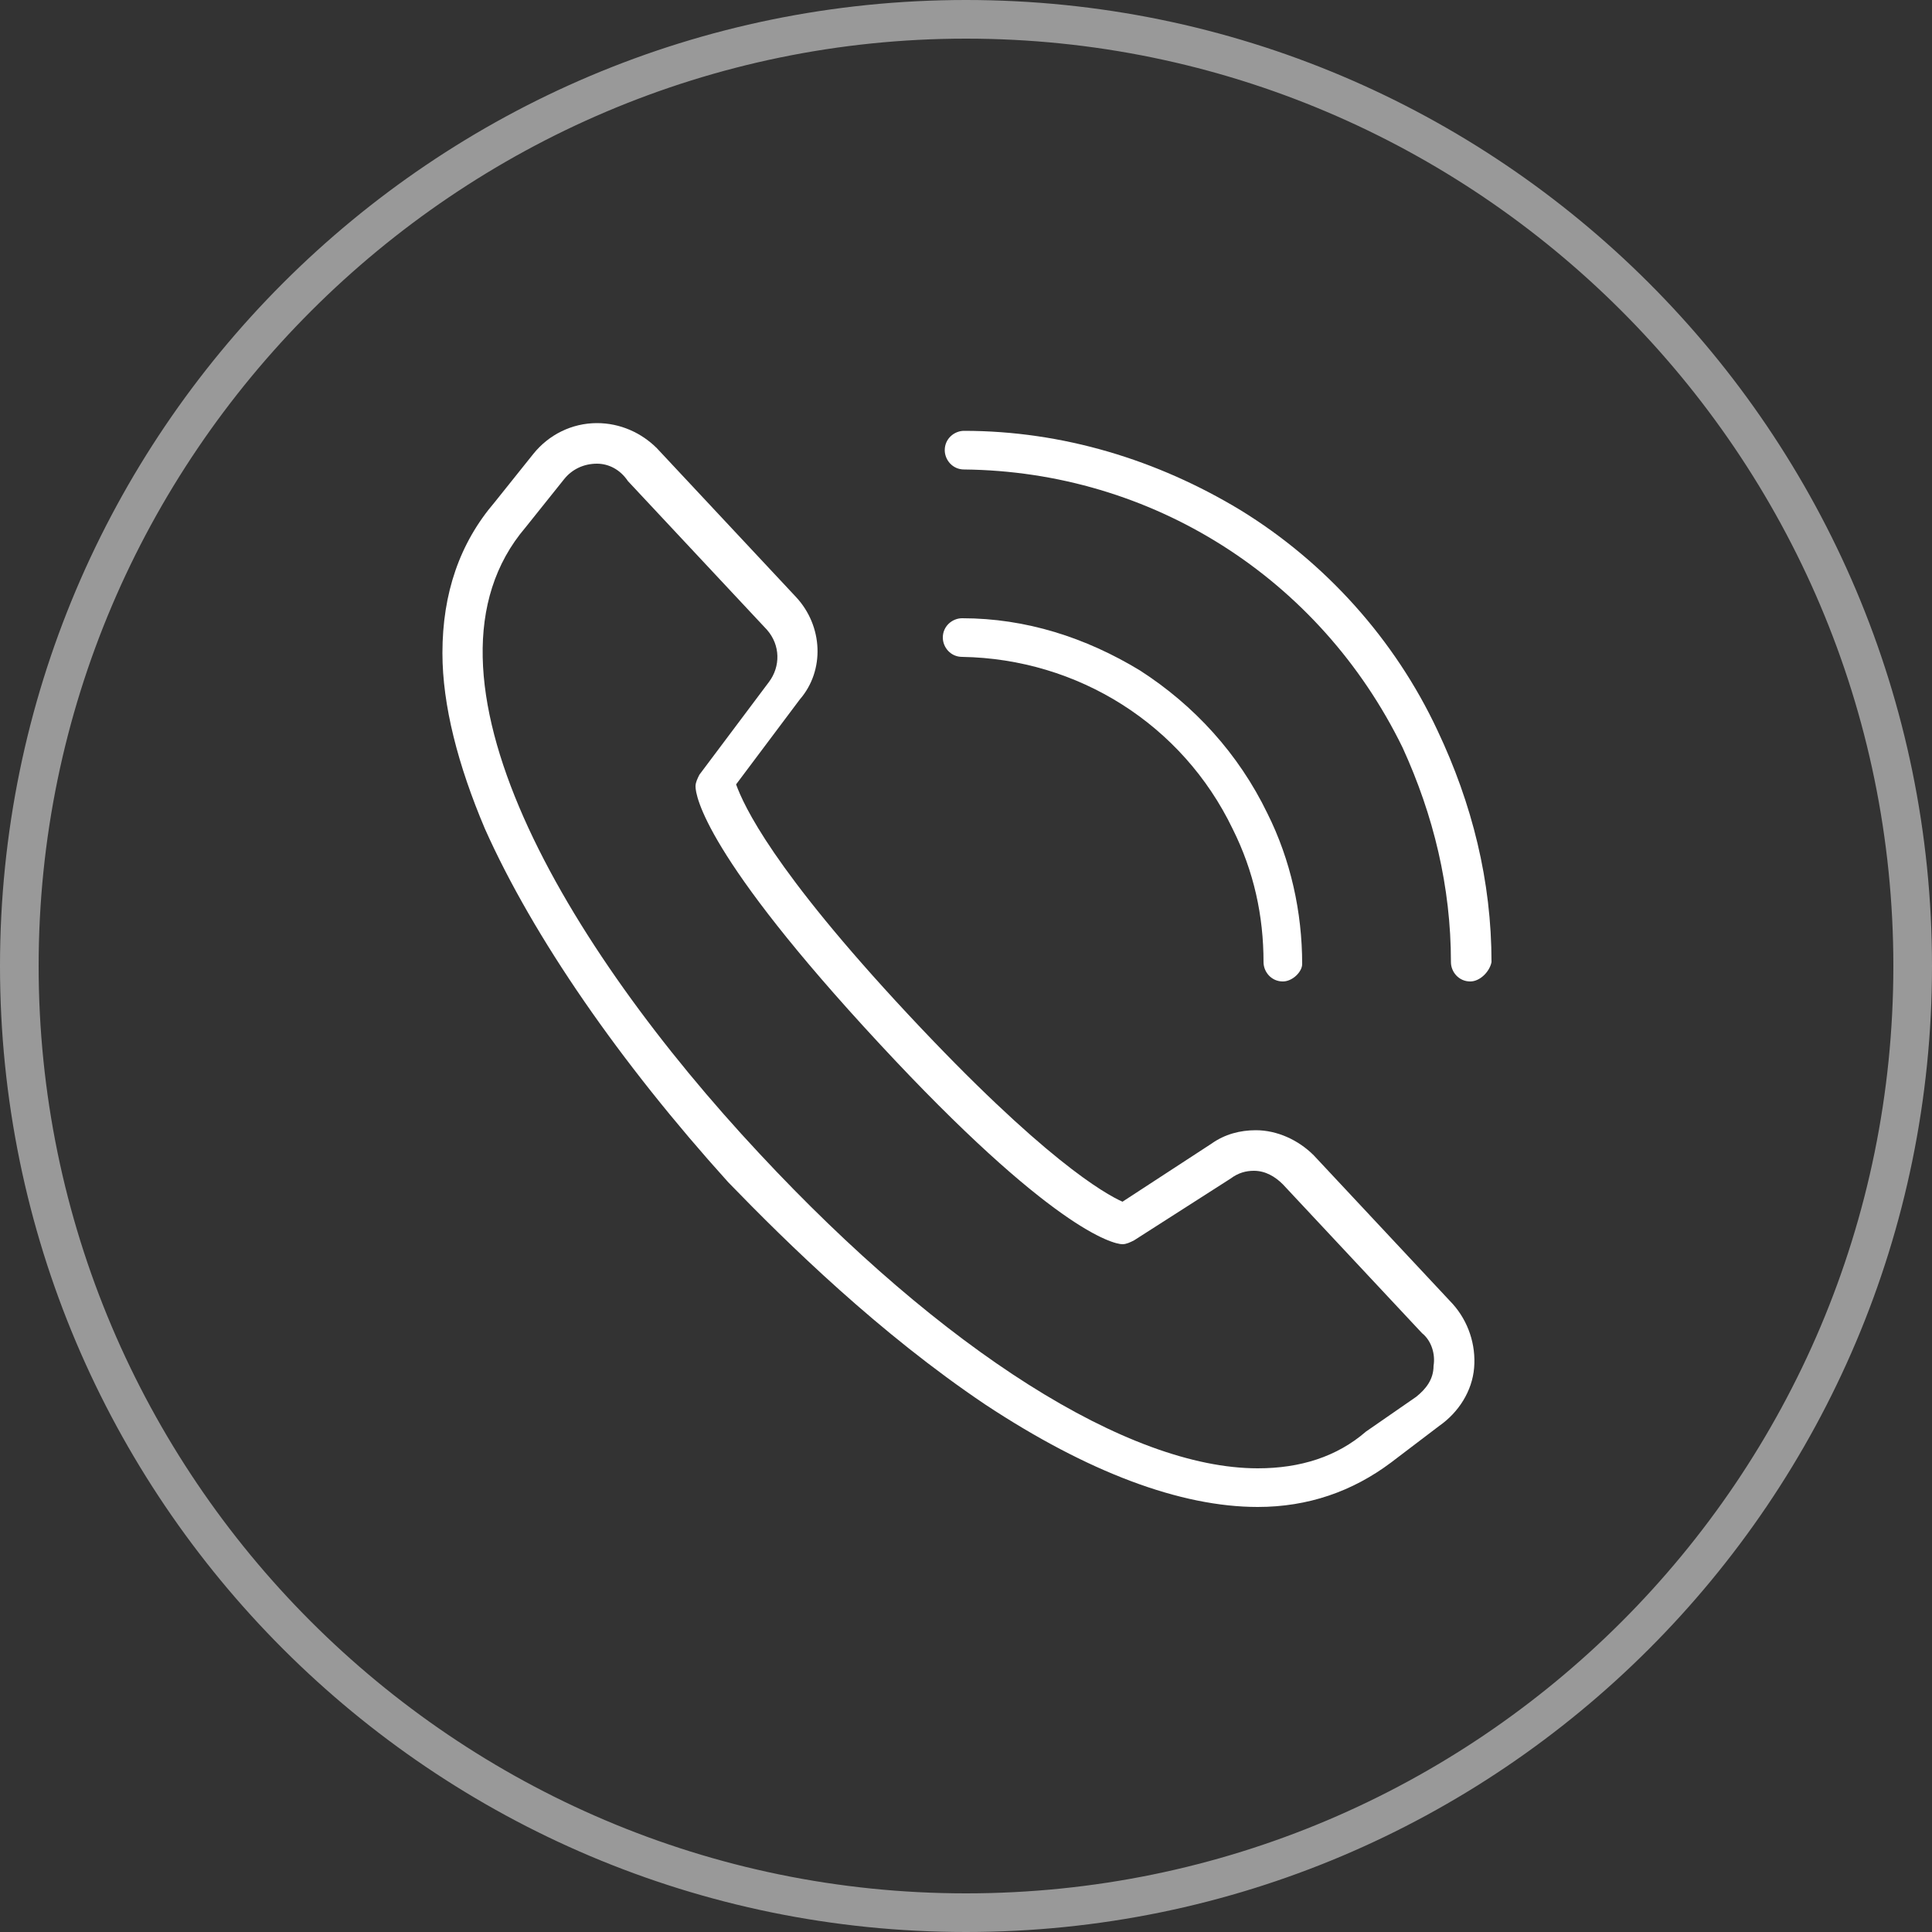 <svg width="80" height="80" viewBox="0 0 80 80" fill="none" xmlns="http://www.w3.org/2000/svg">
<rect x="0" y="0" width="80" height="80" fill="#333333" stroke="none"/>
<g clip-path="url(#clip0_8_246)">
<path d="M53.12 40.64C52.64 40.64 52.32 40.24 52.32 39.84C52.32 37.92 51.92 36.08 51.04 34.32C48.96 30 44.64 27.28 39.84 27.2C39.36 27.2 39.04 26.8 39.04 26.4C39.04 25.92 39.44 25.6 39.84 25.6C42.48 25.6 44.96 26.4 47.2 27.76C49.44 29.2 51.28 31.2 52.48 33.68C53.44 35.6 53.92 37.76 53.92 39.92C53.92 40.24 53.52 40.64 53.12 40.64Z" fill="white"/>
<path d="M60.88 40.64C60.4 40.64 60.08 40.24 60.08 39.84C60.08 36.72 59.36 33.76 58.08 30.96C54.64 23.92 47.68 19.52 39.92 19.44C39.44 19.44 39.12 19.04 39.12 18.64C39.12 18.16 39.52 17.84 39.92 17.84C44 17.84 47.92 19.04 51.36 21.12C54.88 23.28 57.76 26.48 59.52 30.24C60.96 33.28 61.76 36.48 61.76 39.84C61.68 40.24 61.28 40.64 60.88 40.64Z" fill="white"/>
<path d="M52.08 62.4C48.88 62.4 45.04 60.96 40.8 58.16C36.4 55.2 32.64 51.52 30.16 48.96C25.68 44 22.08 38.8 20.08 34.32C18.96 31.68 18.32 29.2 18.32 27.04C18.32 24.56 19.04 22.48 20.48 20.8L22.08 18.8C22.72 18 23.68 17.52 24.72 17.52C25.68 17.52 26.56 17.92 27.2 18.56L32.96 24.72C34.08 25.92 34.16 27.76 33.12 28.96L30.48 32.48C30.8 33.36 32 36 37.6 42C43.2 48 45.76 49.44 46.48 49.76L50.16 47.36C50.72 46.96 51.36 46.8 52 46.8C52.88 46.8 53.76 47.2 54.4 47.84L60.16 54C60.8 54.72 61.12 55.68 61.04 56.64C60.96 57.6 60.4 58.48 59.6 59.04L57.6 60.56C56 61.76 54.16 62.4 52.08 62.4ZM24.72 19.2C24.16 19.2 23.68 19.44 23.36 19.84L21.76 21.84C16.64 27.84 23.44 39.2 31.44 47.76C39.04 55.92 46.72 60.8 52.08 60.8C53.84 60.8 55.36 60.32 56.56 59.28L58.64 57.84C59.04 57.52 59.36 57.12 59.36 56.56C59.44 56.08 59.28 55.52 58.88 55.2L53.12 49.04C52.8 48.72 52.4 48.48 51.92 48.48C51.6 48.48 51.28 48.56 50.96 48.8L46.96 51.36C46.8 51.44 46.64 51.52 46.48 51.52C46.08 51.52 43.52 50.88 36.4 43.2C29.2 35.44 28.8 32.96 28.8 32.56C28.8 32.4 28.88 32.24 28.96 32.08L31.84 28.24C32.32 27.6 32.32 26.72 31.76 26.08L26 19.92C25.68 19.44 25.2 19.2 24.72 19.2Z" fill="white"/>
<g opacity="0.5">
<path d="M40 80C17.92 80 0 62.08 0 40C0 17.92 17.92 0 40 0C62.08 0 80 17.92 80 40C80 62.08 62.08 80 40 80ZM40 1.6C18.88 1.6 1.6 18.88 1.6 40C1.6 61.12 18.8 78.4 40 78.4C61.2 78.4 78.4 61.2 78.4 40C78.4 18.8 61.12 1.6 40 1.6Z" fill="white"/>
</g>
</g>
<defs>
<clipPath id="clip0_8_246">
<rect width="80" height="80" fill="white"/>
</clipPath>
</defs>
</svg>
